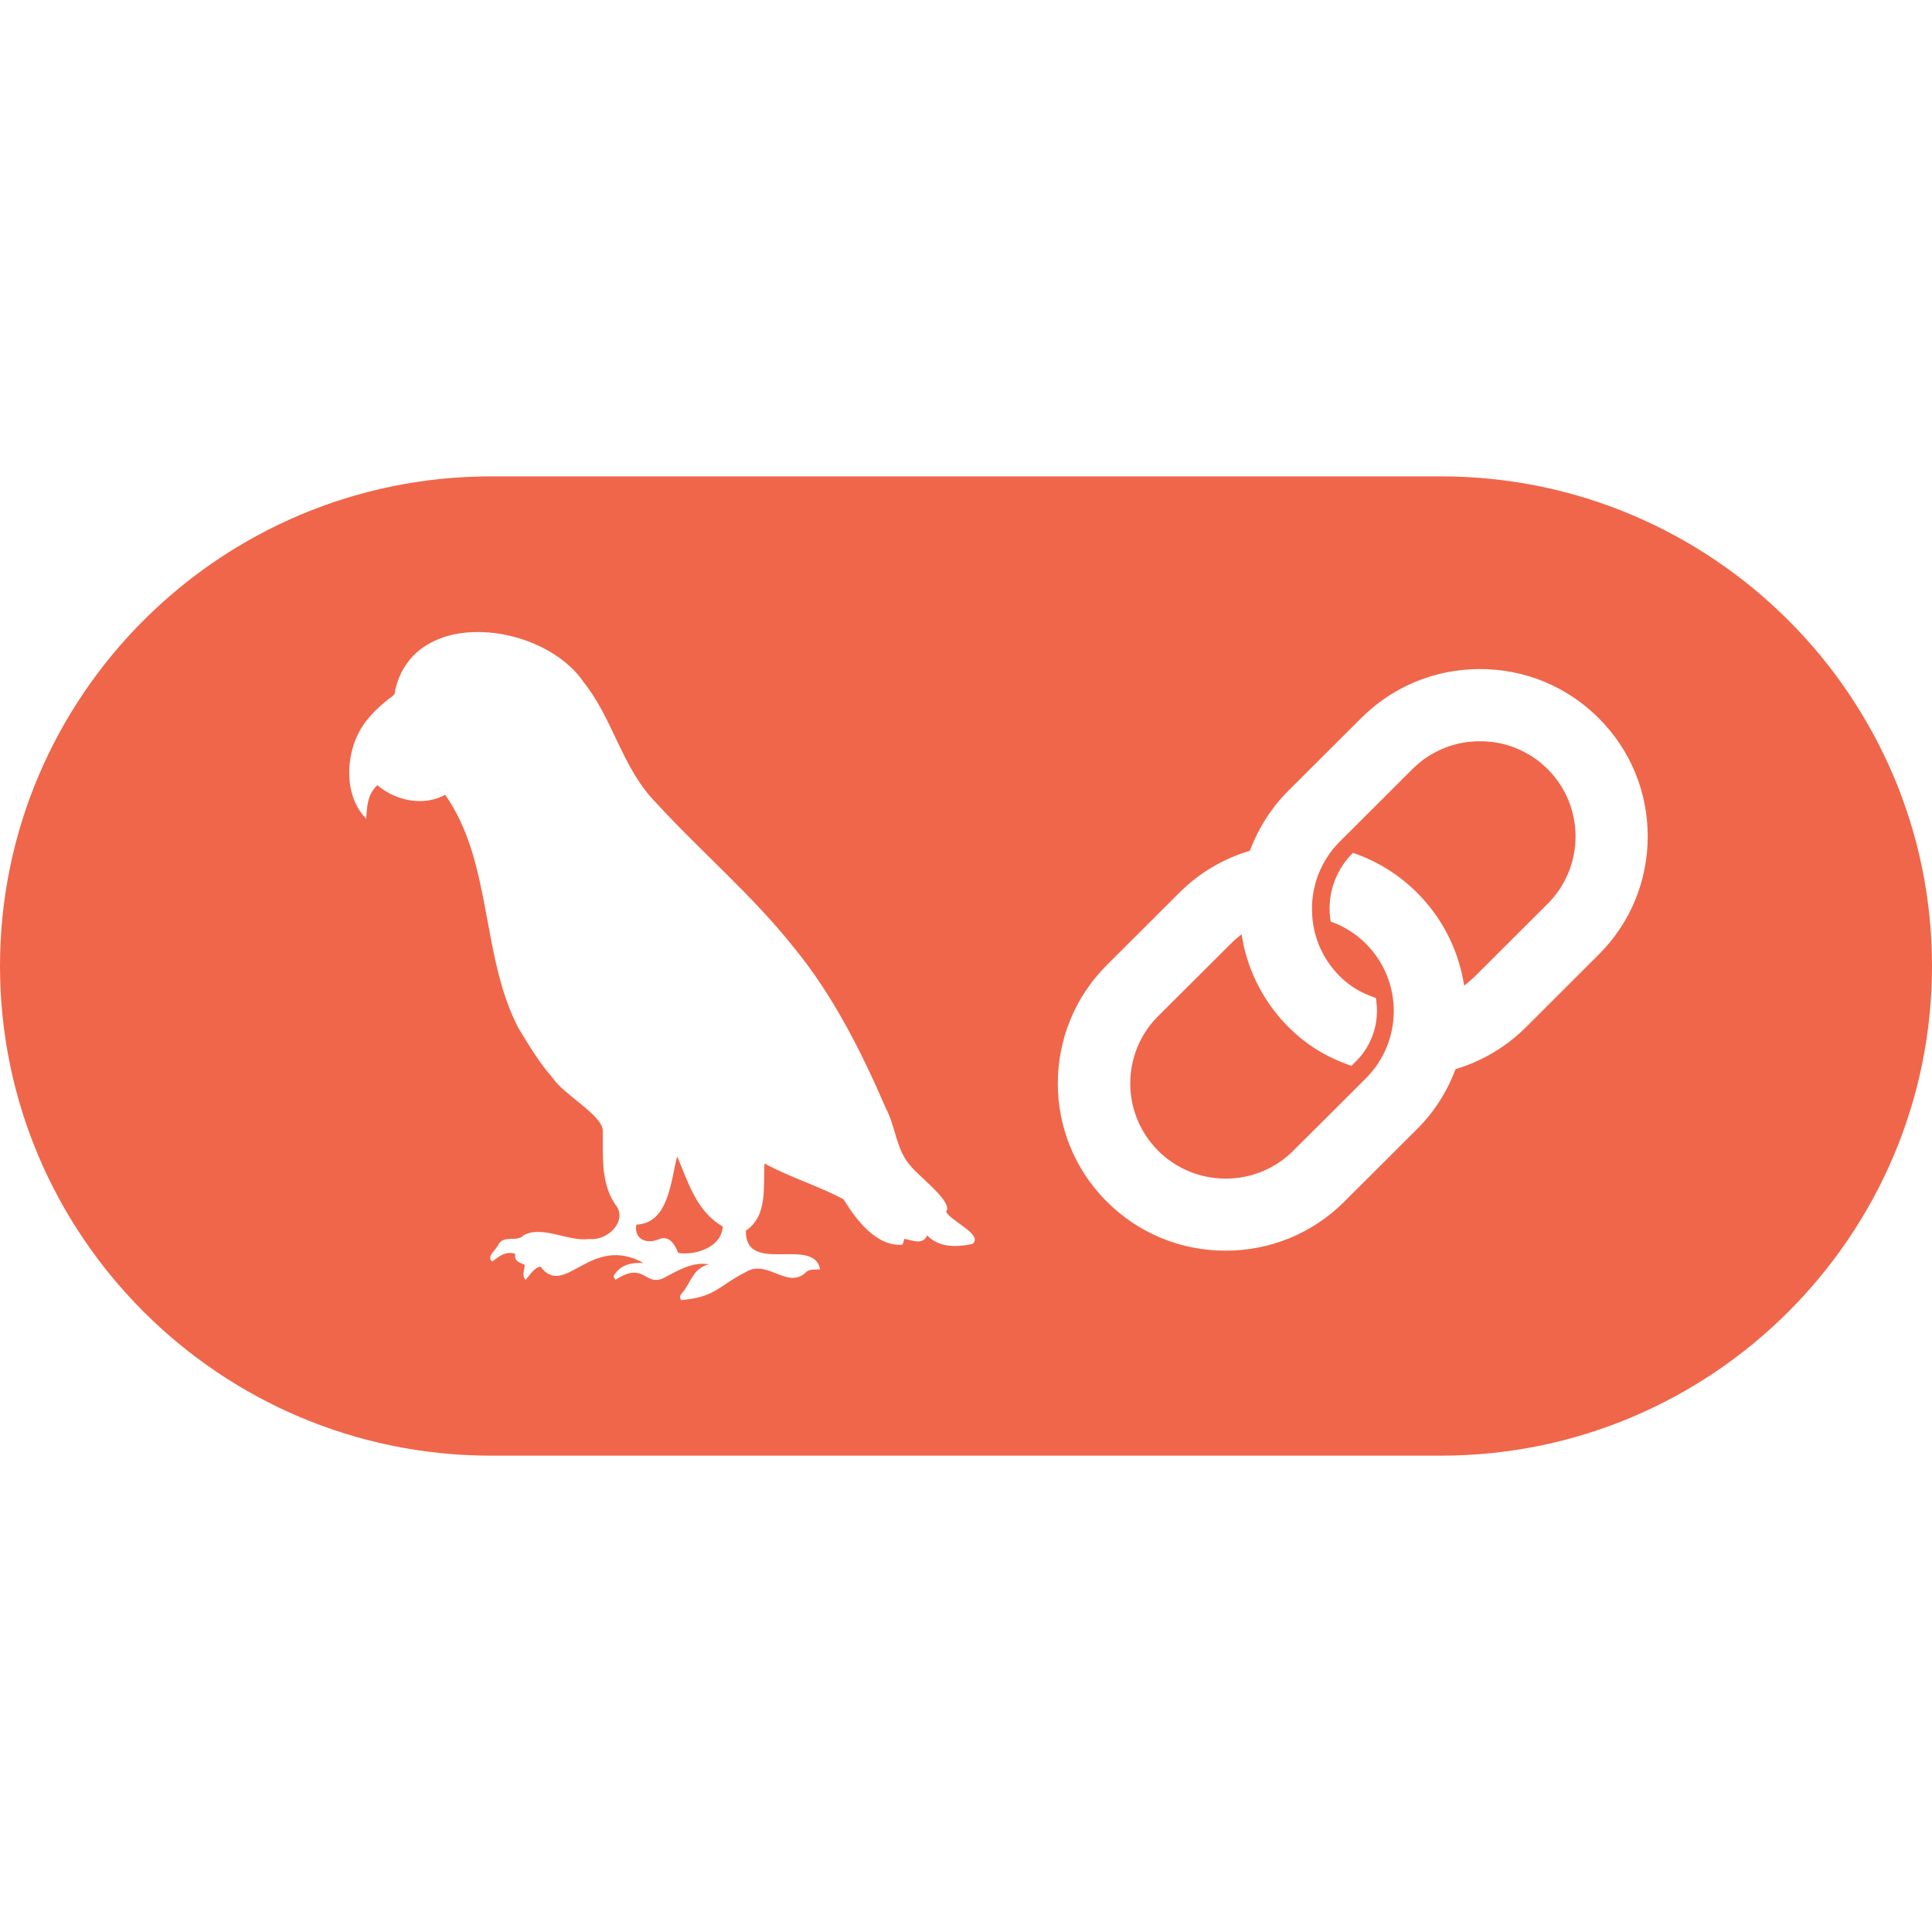 <svg width="40" height="40" viewBox="0 0 40 40" fill="none" xmlns="http://www.w3.org/2000/svg">
<path d="M10.165 9.863C4.56 9.863 0 14.411 0 20.001C0 25.59 4.56 30.138 10.165 30.138H29.835C35.44 30.138 40 25.59 40 20.001C40 14.411 35.44 9.863 29.835 9.863H10.165ZM9.962 13.086C10.784 13.106 11.662 13.502 12.084 14.124C12.696 14.889 12.88 15.902 13.575 16.612C14.509 17.632 15.573 18.53 16.435 19.616C17.25 20.608 17.832 21.772 18.341 22.945C18.548 23.334 18.55 23.812 18.858 24.144C19.009 24.345 19.748 24.892 19.588 25.085C19.68 25.286 20.372 25.562 20.132 25.756C19.808 25.823 19.444 25.836 19.196 25.577C19.104 25.787 18.891 25.677 18.726 25.649C18.712 25.69 18.698 25.731 18.684 25.772C18.136 25.809 17.725 25.251 17.464 24.83C16.946 24.55 16.357 24.38 15.828 24.087C15.797 24.57 15.903 25.168 15.443 25.479C15.419 26.407 16.849 25.589 16.98 26.28C16.878 26.291 16.765 26.264 16.684 26.342C16.311 26.704 15.883 26.068 15.453 26.33C14.876 26.62 14.819 26.857 14.104 26.917C14.064 26.857 14.08 26.818 14.114 26.782C14.315 26.549 14.329 26.274 14.673 26.175C14.319 26.119 14.023 26.314 13.725 26.468C13.338 26.626 13.341 26.111 12.746 26.495C12.68 26.441 12.711 26.392 12.749 26.351C12.9 26.166 13.099 26.139 13.324 26.15C12.219 25.535 11.698 26.901 11.188 26.222C11.035 26.262 10.977 26.4 10.881 26.497C10.797 26.406 10.86 26.295 10.864 26.187C10.764 26.141 10.638 26.119 10.668 25.96C10.473 25.894 10.336 26.009 10.191 26.118C10.06 26.017 10.28 25.87 10.32 25.764C10.437 25.562 10.704 25.723 10.839 25.577C11.223 25.359 11.759 25.712 12.198 25.652C12.536 25.695 12.955 25.348 12.786 25.002C12.424 24.541 12.487 23.938 12.479 23.387C12.434 23.065 11.661 22.656 11.437 22.31C11.161 21.997 10.945 21.635 10.73 21.279C9.952 19.778 10.197 17.849 9.217 16.455C8.774 16.699 8.196 16.584 7.814 16.256C7.608 16.444 7.599 16.689 7.582 16.95C7.088 16.456 7.15 15.523 7.546 14.974C7.707 14.757 7.9 14.579 8.116 14.421C8.165 14.386 8.181 14.352 8.18 14.297C8.376 13.419 9.141 13.065 9.962 13.086ZM30.641 13.852C31.57 13.852 32.442 14.212 33.097 14.866C33.753 15.52 34.114 16.39 34.114 17.317C34.114 18.243 33.753 19.113 33.097 19.766L31.594 21.267C31.194 21.666 30.702 21.962 30.161 22.128L30.134 22.135L30.124 22.163C29.951 22.621 29.682 23.036 29.334 23.381L27.831 24.88C27.176 25.534 26.303 25.894 25.374 25.894C24.445 25.894 23.573 25.534 22.917 24.88C21.562 23.529 21.562 21.331 22.917 19.98L24.42 18.48C24.819 18.081 25.31 17.787 25.85 17.623L25.879 17.614L25.888 17.588C26.062 17.129 26.332 16.712 26.68 16.365L28.183 14.866C28.839 14.212 29.712 13.852 30.641 13.852ZM30.641 15.347C30.381 15.346 30.124 15.396 29.884 15.495C29.644 15.594 29.426 15.74 29.243 15.924L27.74 17.423C27.539 17.623 27.384 17.865 27.285 18.131C27.187 18.397 27.147 18.682 27.169 18.965L27.177 19.06C27.231 19.502 27.426 19.901 27.74 20.213C27.956 20.429 28.195 20.565 28.485 20.661C28.5 20.748 28.508 20.836 28.508 20.924C28.509 21.119 28.471 21.313 28.396 21.493C28.322 21.674 28.212 21.837 28.073 21.975L27.981 22.067C27.479 21.896 27.06 21.646 26.682 21.269C26.182 20.772 25.847 20.134 25.722 19.441L25.706 19.344L25.629 19.406C25.578 19.447 25.529 19.491 25.483 19.538L23.979 21.037C23.208 21.805 23.208 23.057 23.979 23.825C24.364 24.21 24.87 24.402 25.378 24.402C25.885 24.402 26.39 24.21 26.776 23.825L28.279 22.326C29.049 21.558 29.049 20.307 28.279 19.538C28.073 19.333 27.825 19.176 27.551 19.08C27.536 18.991 27.528 18.901 27.528 18.811C27.528 18.379 27.698 17.969 28.011 17.657C28.514 17.829 28.961 18.106 29.338 18.482C29.839 18.982 30.171 19.614 30.297 20.31L30.315 20.407L30.391 20.344C30.442 20.303 30.492 20.259 30.539 20.212L32.042 18.713C32.812 17.944 32.813 16.692 32.042 15.924C31.858 15.74 31.64 15.594 31.4 15.495C31.16 15.396 30.903 15.346 30.643 15.347H30.641ZM14.019 23.941C13.887 24.454 13.844 25.328 13.175 25.354C13.12 25.65 13.38 25.761 13.617 25.666C13.852 25.559 13.964 25.751 14.043 25.942C14.406 25.995 14.943 25.821 14.963 25.393C14.421 25.081 14.254 24.49 14.019 23.941Z" fill="#F0664A"/>
</svg>

